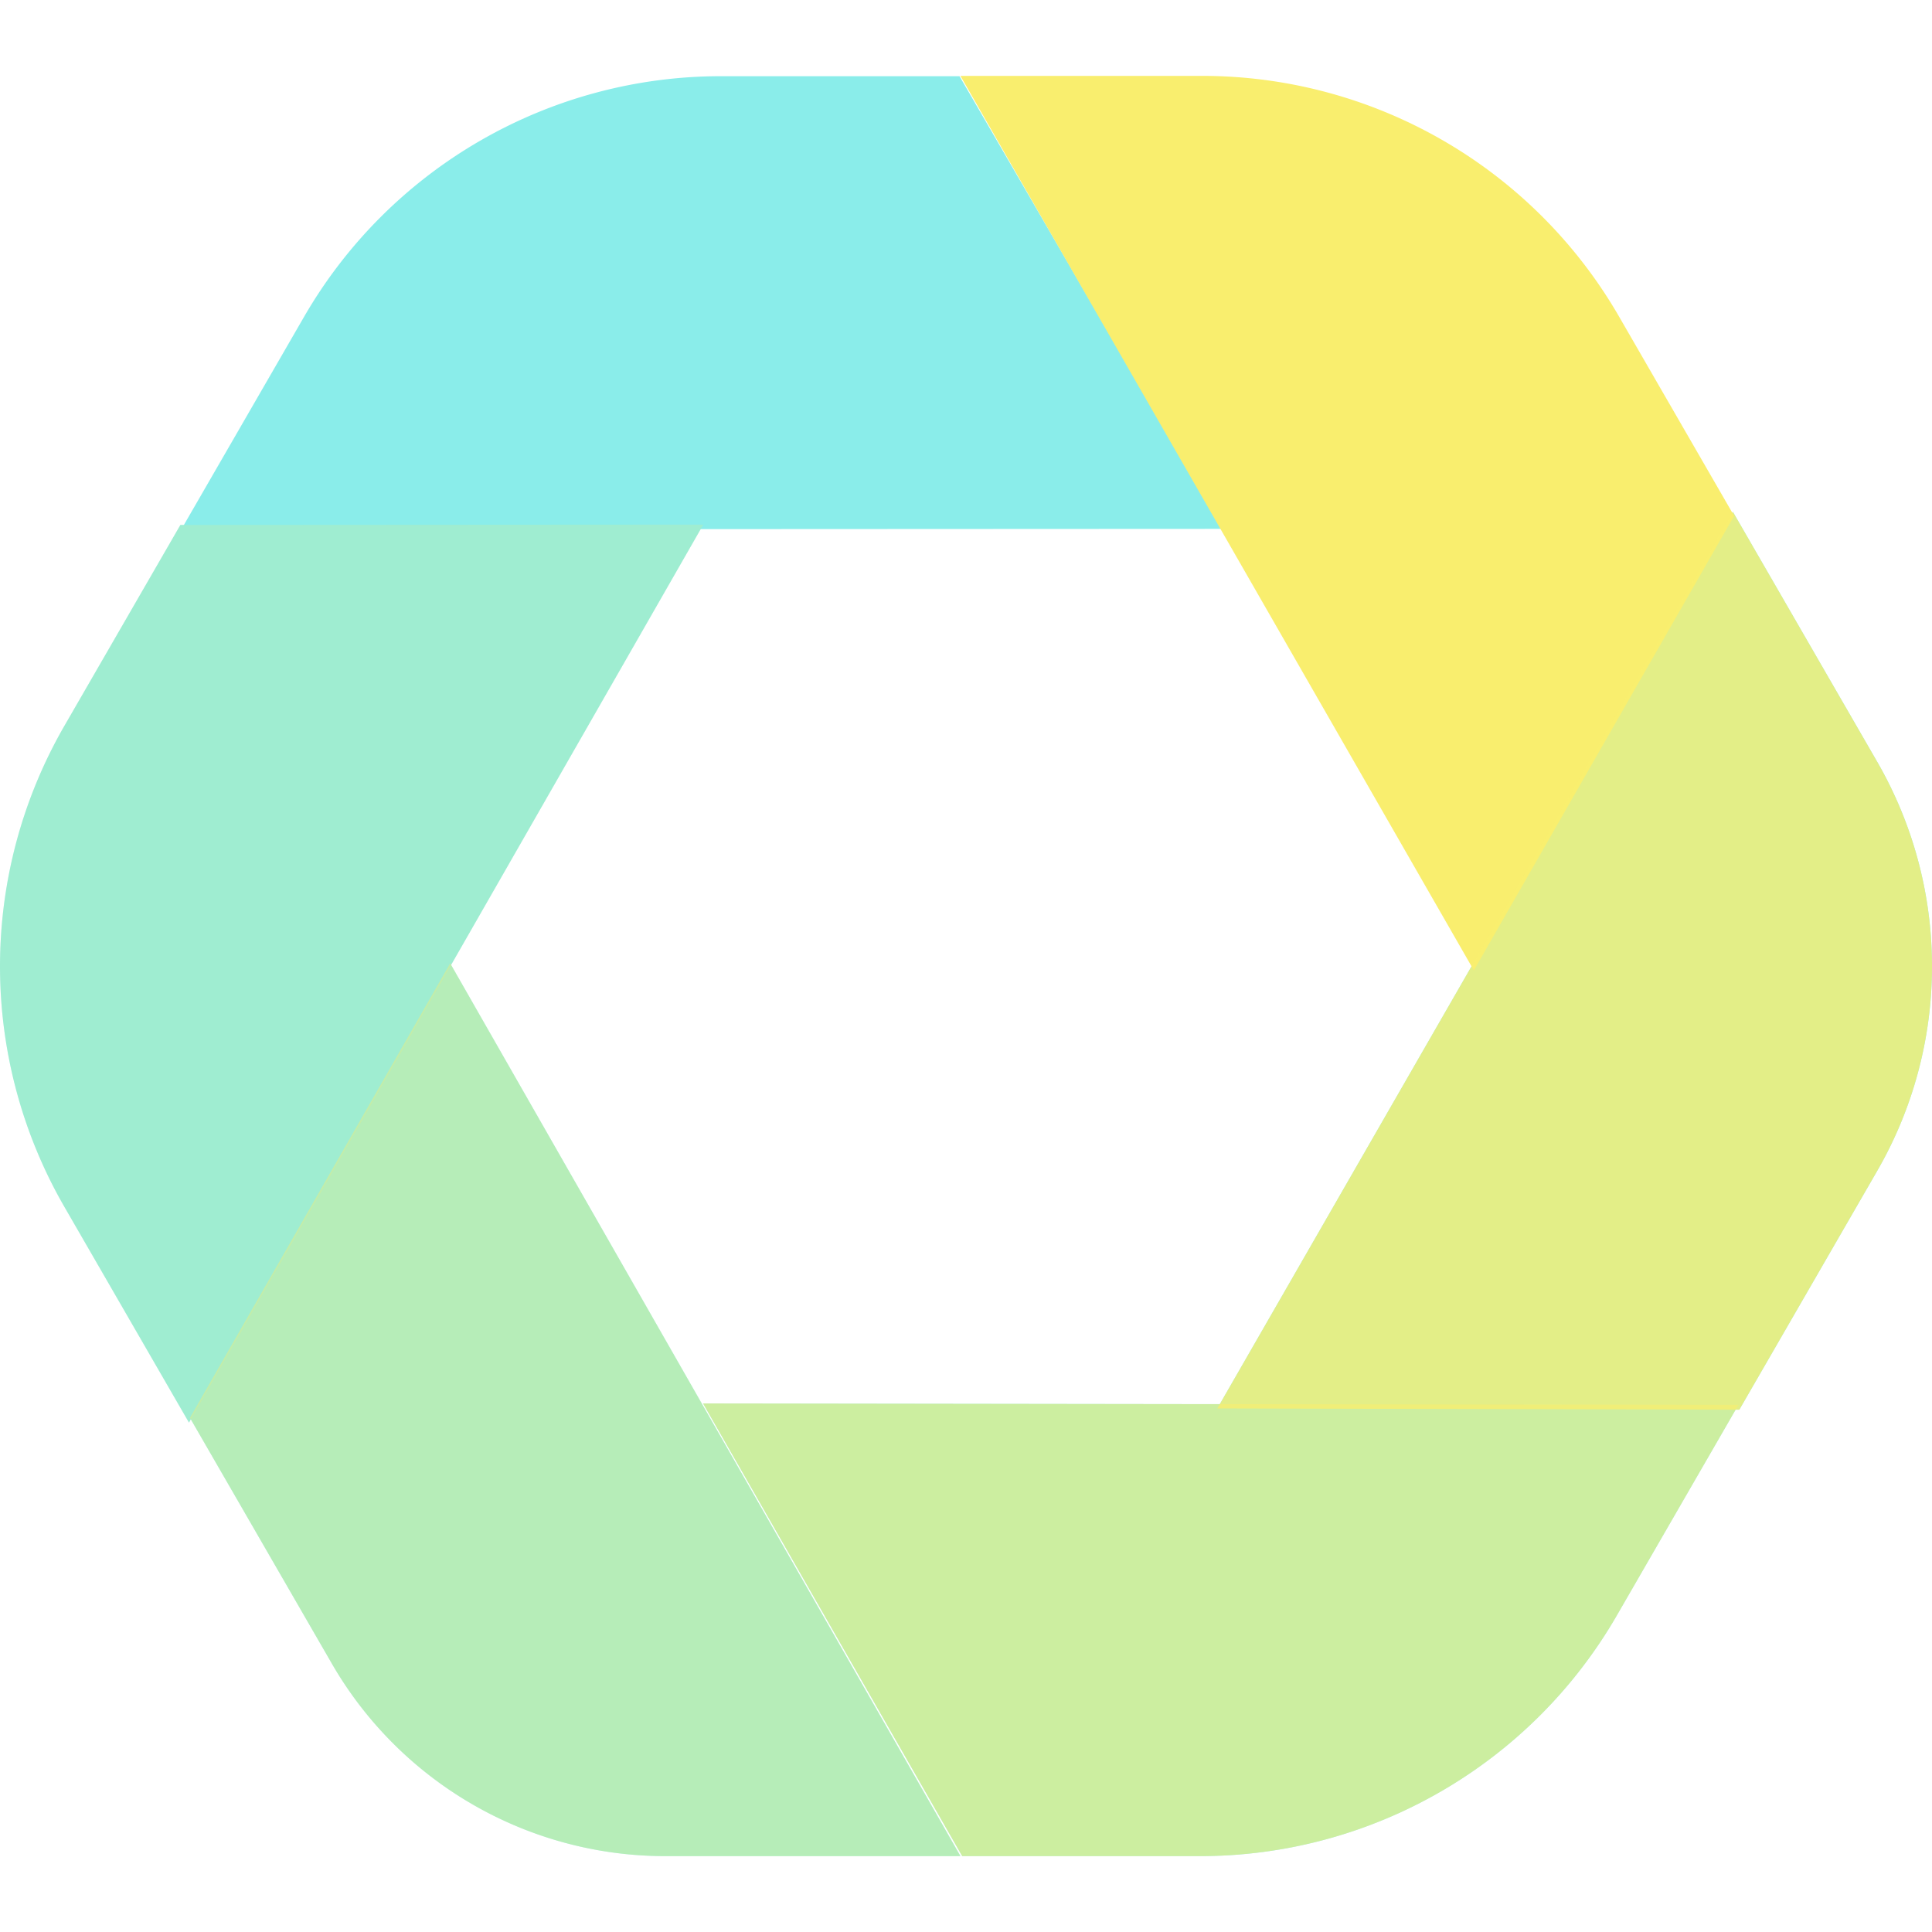 <svg data-bbox="19.999 27 160.001 147.433" xmlns="http://www.w3.org/2000/svg" width="200" height="200" viewBox="19.999 27 160.001 147.433" data-type="color" aria-hidden="true"><defs><style>#comp-kf3ld3kn3 svg [data-color=&quot;1&quot;]{fill:#000}</style></defs><path fill="#8aedea" d="m35.731 138.136 11.749 20.351a31.89 31.89 0 0 0 27.618 15.946h24.443l-42.26-73.939-21.55 37.642zM163.509 63.103l-42.694 74.254 43.227.106 11.418-19.776a33.884 33.884 0 0 0 .001-33.883l-11.952-20.701zM45.178 46.957l-10.162 17.6 86.228-.042-21.782-37.489H79.699a39.863 39.863 0 0 0-34.521 19.931z" data-color="1"/><path fill="#8aedea" d="M34.938 64.189 25.34 80.814a39.862 39.862 0 0 0 0 39.863l10.309 17.855 42.592-74.37-43.303.027zM99.685 174.433h19.691c14.241 0 27.4-7.597 34.521-19.93l10.071-17.442-85.746-.116 21.463 37.488z" data-color="1"/><path fill="#f9ee6e" opacity=".4" d="m35.731 138.136 11.749 20.351a31.89 31.89 0 0 0 27.618 15.946h24.443l-42.26-73.939-21.55 37.642z" data-color="2"/><path fill="#f9ee6e" d="m99.537 27 42.522 74.082 21.554-37.642-9.531-16.509A39.862 39.862 0 0 0 119.56 27H99.537z" data-color="2"/><path fill="#f9ee6e" opacity=".8" d="m163.509 63.103-42.694 74.254 43.227.106 11.418-19.776a33.884 33.884 0 0 0 .001-33.883l-11.952-20.701z" data-color="2"/><path fill="#f9ee6e" opacity=".2" d="M34.938 64.189 25.34 80.814a39.862 39.862 0 0 0 0 39.863l10.309 17.855 42.592-74.37-43.303.027z" data-color="2"/><path fill="#f9ee6e" opacity=".6" d="M99.685 174.433h19.691c14.241 0 27.4-7.597 34.521-19.93l10.071-17.442-85.746-.116 21.463 37.488z" data-color="2"/></svg>